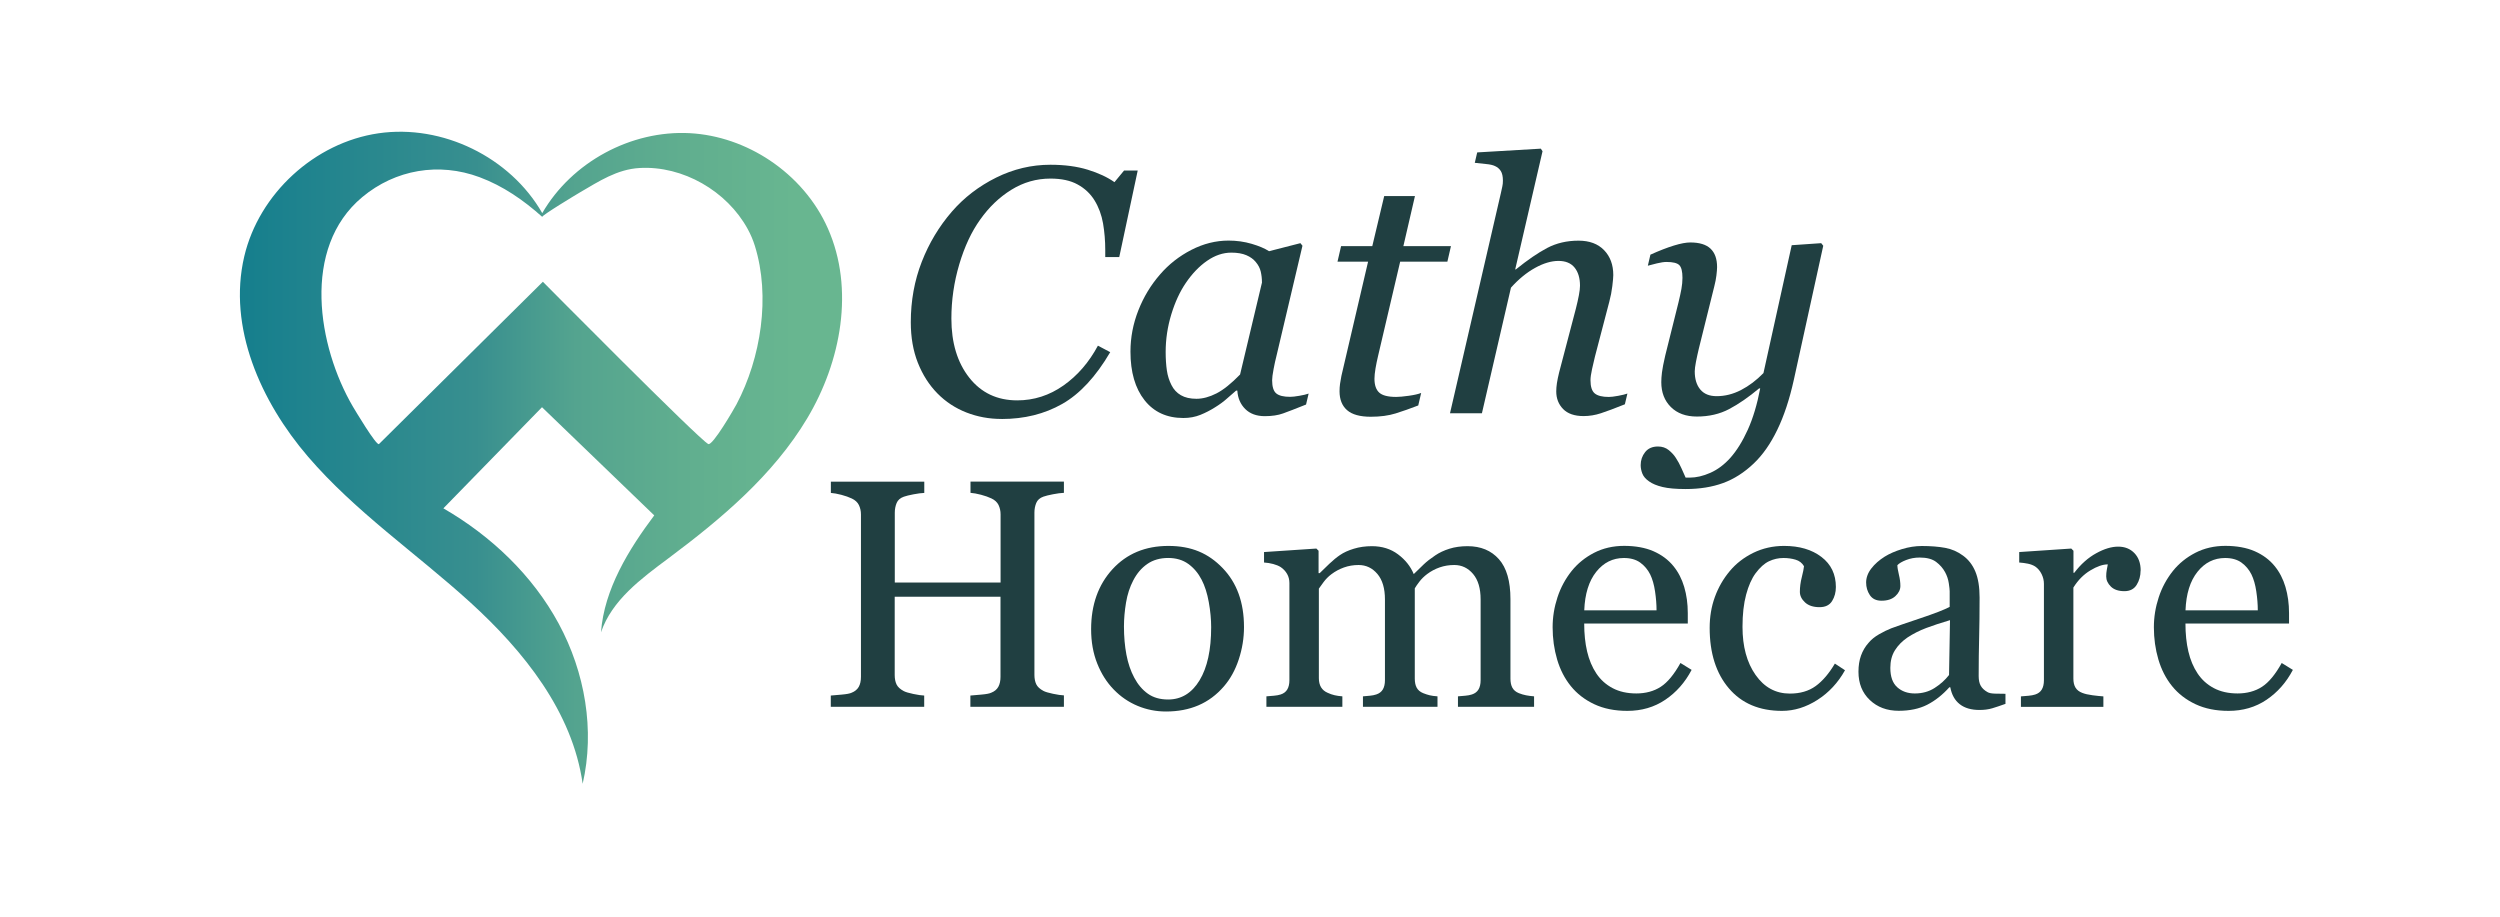 <?xml version="1.0" encoding="UTF-8"?>
<svg id="Layer_1" data-name="Layer 1" xmlns="http://www.w3.org/2000/svg" xmlns:xlink="http://www.w3.org/1999/xlink" viewBox="0 0 600 220.18">
  <defs>
    <style>
      .cls-1 {
        fill: #203f41;
      }

      .cls-2 {
        fill: url(#linear-gradient);
      }
    </style>
    <linearGradient id="linear-gradient" x1="48.91" y1="109.87" x2="190.79" y2="109.87" gradientUnits="userSpaceOnUse">
      <stop offset="0" stop-color="#107c8d"/>
      <stop offset=".46" stop-color="#388f8f"/>
      <stop offset=".63" stop-color="#54a48f"/>
      <stop offset=".81" stop-color="#60ae8f"/>
      <stop offset="1" stop-color="#68b690"/>
    </linearGradient>
  </defs>
  <path class="cls-2" d="M184.77,38.5c-5.7-3.81-12.38-6.17-19.23-6.54-14.1-.75-28.33,6.96-35.4,19.19-7.68-13.44-23.98-21.39-39.3-19.16-15.32,2.23-28.68,14.49-32.22,29.56-3.99,16.99,3.94,34.8,15.3,48.04,11.36,13.24,25.99,23.2,38.9,34.94,12.91,11.74,24.58,26.31,27.02,43.58,2.97-12.89.55-26.76-5.73-38.4s-16.25-21.1-27.7-27.71c7.89-8.09,15.78-16.18,23.67-24.27,8.98,8.65,17.96,17.31,26.94,25.96-6.08,8.11-12.03,17.72-12.78,28.06,2.61-7.7,9.64-12.88,16.16-17.74,12.73-9.5,25.19-19.98,33.33-33.61,8.15-13.64,11.4-31.06,4.96-45.58-2.94-6.64-7.89-12.29-13.92-16.32ZM169.99,106.57c-2.07-.94-39.7-38.95-39.7-38.95,0,0-39.29,38.92-39.33,38.95-.58.56-5.89-8.35-6.28-9.01-8.39-14.37-12.42-38.02,2.27-50.26,7.96-6.63,18.4-8.39,28.13-4.78,5.67,2.11,10.59,5.53,15.07,9.54-.3-.28,8.43-5.53,9.03-5.88,4.56-2.65,8.93-5.56,14.33-5.86,10.39-.59,20.96,5.54,25.93,14.63.71,1.29,1.29,2.65,1.73,4.06,3.78,12.16,1.46,26.91-4.4,38.01-.54,1.02-5.74,10.03-6.78,9.55Z"/>
  <g>
    <path class="cls-1" d="M240.37,100.55c-2.98,0-5.8-.52-8.45-1.56-2.65-1.04-4.96-2.56-6.93-4.56-2-2.03-3.56-4.48-4.7-7.35-1.14-2.88-1.7-6.12-1.7-9.74,0-5.18.88-10.01,2.63-14.5,1.75-4.49,4.16-8.5,7.22-12.04,2.95-3.4,6.5-6.12,10.65-8.18,4.14-2.05,8.47-3.08,12.99-3.08,3.42,0,6.42.4,9.01,1.2,2.58.8,4.71,1.8,6.38,2.98l2.3-2.79h3.28l-4.43,20.76h-3.36v-1.65c0-2.25-.18-4.39-.53-6.43-.36-2.04-1.04-3.89-2.05-5.53-.98-1.59-2.33-2.86-4.04-3.8-1.71-.95-3.89-1.42-6.54-1.42-3.36,0-6.49.9-9.38,2.69-2.89,1.79-5.38,4.18-7.49,7.17-2.08,2.9-3.75,6.48-5.01,10.73-1.26,4.25-1.89,8.58-1.89,12.99,0,5.83,1.43,10.57,4.29,14.2,2.86,3.63,6.69,5.45,11.51,5.45,4.02,0,7.72-1.19,11.1-3.57,3.38-2.38,6.13-5.57,8.27-9.56l2.95,1.56c-3.45,5.88-7.29,10.03-11.53,12.43-4.24,2.41-9.08,3.61-14.52,3.61Z"/>
    <path class="cls-1" d="M296.96,93.74h-.29c-.6.49-1.32,1.12-2.15,1.87-.83.75-1.81,1.47-2.93,2.16-1.07.68-2.23,1.28-3.48,1.79-1.26.51-2.62.76-4.1.76-3.96,0-7.07-1.42-9.32-4.27s-3.38-6.74-3.38-11.66c0-3.4.63-6.69,1.89-9.9,1.26-3.2,2.99-6.08,5.21-8.62,2.1-2.44,4.61-4.4,7.5-5.89,2.9-1.49,5.88-2.24,8.94-2.24,1.94,0,3.79.26,5.56.78,1.76.52,3.15,1.11,4.16,1.77l7.53-1.93.49.62-6.25,26.49c-.22.85-.45,1.88-.68,3.1-.23,1.22-.35,2.12-.35,2.69,0,1.56.33,2.62.99,3.16.66.55,1.77.82,3.33.82.52,0,1.26-.08,2.22-.25.96-.16,1.7-.34,2.22-.53l-.62,2.63c-2.47.99-4.3,1.7-5.51,2.13-1.21.44-2.67.66-4.4.66-1.97,0-3.54-.58-4.69-1.72-1.15-1.15-1.78-2.62-1.89-4.39ZM302.87,67.78c0-.9-.1-1.77-.29-2.59-.19-.82-.59-1.59-1.19-2.3-.55-.68-1.3-1.23-2.26-1.64-.96-.41-2.16-.62-3.61-.62-2,0-3.94.66-5.83,1.97-1.89,1.31-3.58,3.08-5.09,5.3-1.42,2.08-2.59,4.6-3.49,7.56-.9,2.96-1.35,5.96-1.35,9,0,1.67.1,3.15.29,4.44.19,1.29.56,2.46,1.11,3.53.52,1.04,1.27,1.85,2.25,2.42s2.23.86,3.73.86,3.13-.43,4.81-1.29,3.57-2.38,5.67-4.54l5.26-22.1Z"/>
    <path class="cls-1" d="M329,100.02c-2.6,0-4.5-.53-5.7-1.58-1.2-1.05-1.81-2.56-1.81-4.53,0-.63.04-1.22.12-1.79.08-.56.19-1.2.33-1.91l6.4-27.41h-7.34l.86-3.73h7.49l2.86-12.02h7.38l-2.78,12.02h11.42l-.86,3.73h-11.33l-5.3,22.61c-.25,1.04-.45,2.04-.62,3.02-.16.97-.25,1.8-.25,2.48,0,1.5.38,2.61,1.13,3.3.75.7,2.11,1.05,4.08,1.05.71,0,1.71-.09,3-.27,1.29-.18,2.28-.4,3-.68l-.7,3c-1.92.74-3.72,1.38-5.42,1.91-1.7.53-3.69.8-5.99.8Z"/>
    <path class="cls-1" d="M390.59,94.4l-.62,2.63c-2.46.99-4.38,1.7-5.75,2.15s-2.75.68-4.15.68c-2.19,0-3.83-.57-4.93-1.7-1.1-1.14-1.64-2.54-1.64-4.21,0-.6.05-1.27.16-1.99.11-.73.29-1.58.53-2.57l4.02-15.32c.3-1.18.54-2.25.72-3.2.18-.96.27-1.72.27-2.3,0-1.83-.44-3.29-1.3-4.35-.87-1.07-2.16-1.6-3.87-1.6s-3.62.56-5.64,1.69c-2.02,1.12-3.94,2.7-5.76,4.73l-6.97,30.15h-7.66l12.21-52.84c.14-.63.25-1.16.35-1.6s.14-.9.14-1.4c0-.99-.17-1.75-.49-2.28-.33-.53-.8-.94-1.4-1.21-.52-.25-1.24-.41-2.14-.49-.91-.08-1.81-.18-2.72-.29l.58-2.5,15.27-.9.41.62-6.56,28.36h.16c2.81-2.27,5.31-3.99,7.52-5.15,2.21-1.16,4.71-1.75,7.52-1.75,2.62,0,4.66.76,6.13,2.28,1.47,1.52,2.21,3.51,2.21,5.98,0,.49-.08,1.37-.23,2.63s-.39,2.51-.72,3.74l-3.45,13.19c-.22.88-.45,1.88-.7,3.02-.25,1.14-.37,2.02-.37,2.65,0,1.56.34,2.62,1.03,3.18.68.56,1.81.84,3.37.84.52,0,1.27-.09,2.24-.27.97-.18,1.72-.36,2.24-.55Z"/>
    <path class="cls-1" d="M422.44,93.21h-.25c-2.52,2.11-4.91,3.76-7.18,4.96-2.27,1.2-4.86,1.8-7.76,1.8-2.63,0-4.71-.76-6.24-2.28-1.53-1.52-2.3-3.51-2.3-5.97,0-.66.05-1.44.16-2.34.11-.9.37-2.24.78-4.02l3.19-12.8c.3-1.23.53-2.3.7-3.22.16-.92.25-1.8.25-2.65,0-1.53-.25-2.55-.76-3.06-.51-.51-1.54-.76-3.09-.76-.6,0-1.37.12-2.29.34s-1.65.42-2.17.56l.62-2.65c2.13-.96,4.01-1.69,5.64-2.19s2.93-.74,3.92-.74c2.19,0,3.81.49,4.86,1.48,1.05.99,1.58,2.46,1.58,4.43,0,.49-.06,1.16-.16,2.01-.11.85-.27,1.7-.49,2.54l-3.72,14.98c-.27,1.15-.51,2.22-.7,3.22-.19,1-.29,1.76-.29,2.28,0,1.83.44,3.28,1.33,4.35.89,1.07,2.2,1.6,3.93,1.6,2,0,3.95-.49,5.86-1.48s3.69-2.34,5.37-4.06l6.78-30.69,7.08-.49.49.62-7.05,32.13c-1.04,4.71-2.37,8.73-3.99,12.06-1.61,3.34-3.5,6.03-5.66,8.08-2.27,2.16-4.72,3.72-7.34,4.68-2.63.96-5.62,1.44-8.99,1.44-2.33,0-4.17-.16-5.54-.49-1.37-.33-2.45-.78-3.24-1.35-.79-.55-1.33-1.16-1.6-1.85s-.41-1.37-.41-2.05c0-1.18.36-2.22,1.07-3.12.71-.9,1.74-1.35,3.08-1.35,1.01,0,1.87.29,2.58.86.71.58,1.29,1.2,1.72,1.89.49.74.94,1.57,1.35,2.5.41.93.74,1.67.99,2.22h.98c1.56,0,3.21-.38,4.95-1.15s3.33-1.96,4.78-3.57c1.56-1.75,2.96-4.01,4.21-6.77s2.24-6.07,2.98-9.93Z"/>
  </g>
  <g>
    <path class="cls-1" d="M255.31,169.63h-22.42v-2.7c.61-.05,1.49-.13,2.65-.23s1.95-.25,2.38-.46c.76-.3,1.32-.77,1.67-1.39.35-.62.53-1.43.53-2.42v-19.22h-25.39v18.8c0,.89.15,1.64.44,2.25.29.61.87,1.14,1.73,1.6.43.23,1.2.46,2.3.69s1.97.36,2.61.38v2.7h-22.42v-2.7c.61-.05,1.49-.13,2.65-.23,1.15-.1,1.95-.25,2.38-.46.76-.3,1.32-.77,1.68-1.39.35-.62.53-1.43.53-2.42v-38.98c0-.81-.17-1.55-.49-2.23-.33-.67-.9-1.2-1.71-1.58-.69-.33-1.52-.62-2.49-.88-.98-.25-1.82-.41-2.53-.46v-2.7h22.42v2.7c-.71.03-1.58.14-2.61.34s-1.8.39-2.3.57c-.86.3-1.44.81-1.73,1.52-.29.71-.44,1.48-.44,2.32v16.75h25.39v-16.37c0-.81-.17-1.55-.49-2.23-.33-.67-.9-1.2-1.71-1.58-.69-.33-1.52-.62-2.49-.88-.98-.25-1.82-.41-2.53-.46v-2.7h22.42v2.7c-.71.03-1.58.14-2.61.34-1.03.2-1.8.39-2.3.57-.86.3-1.44.81-1.73,1.52-.29.71-.44,1.48-.44,2.32v38.94c0,.89.15,1.64.44,2.25.29.61.87,1.14,1.73,1.6.43.23,1.2.46,2.3.69,1.1.23,1.97.36,2.61.38v2.7Z"/>
    <path class="cls-1" d="M298.56,150.48c0,2.64-.42,5.23-1.26,7.78-.84,2.55-2.03,4.71-3.58,6.49-1.75,2.03-3.79,3.54-6.1,4.53-2.31.99-4.9,1.48-7.77,1.48-2.39,0-4.66-.45-6.82-1.35s-4.08-2.21-5.75-3.94c-1.65-1.7-2.97-3.77-3.94-6.22-.98-2.45-1.47-5.2-1.47-8.24,0-5.86,1.71-10.66,5.12-14.39,3.42-3.73,7.89-5.6,13.43-5.6s9.6,1.77,13.01,5.31c3.42,3.54,5.13,8.25,5.13,14.14ZM290.68,150.55c0-1.9-.19-3.91-.57-6.03-.38-2.12-.95-3.91-1.72-5.39-.81-1.57-1.88-2.84-3.2-3.79-1.32-.95-2.94-1.43-4.84-1.43s-3.63.48-5.01,1.45c-1.39.96-2.51,2.28-3.37,3.96-.81,1.55-1.39,3.31-1.72,5.29s-.5,3.9-.5,5.75c0,2.44.2,4.69.59,6.76.39,2.07,1.02,3.92,1.89,5.54.86,1.62,1.95,2.9,3.26,3.83,1.31.93,2.93,1.39,4.86,1.39,3.18,0,5.69-1.54,7.55-4.61,1.86-3.07,2.78-7.31,2.78-12.71Z"/>
    <path class="cls-1" d="M368.18,169.63h-18.27v-2.51c.58-.05,1.17-.1,1.77-.15.6-.05,1.12-.15,1.58-.3.71-.23,1.24-.63,1.58-1.2.34-.57.51-1.31.51-2.23v-19.38c0-2.64-.6-4.68-1.81-6.11-1.21-1.43-2.71-2.15-4.51-2.15-1.24,0-2.41.19-3.5.57-1.09.38-2.09.91-3.01,1.6-.74.56-1.35,1.16-1.85,1.81s-.87,1.19-1.12,1.62v21.66c0,.89.15,1.62.46,2.19s.82,1.01,1.56,1.31c.58.23,1.11.4,1.58.51s1.08.2,1.85.25v2.51h-17.89v-2.51c.58-.05,1.15-.1,1.69-.15.55-.05,1.05-.15,1.5-.3.71-.23,1.24-.63,1.58-1.2.34-.57.51-1.31.51-2.23v-19.38c0-2.64-.6-4.68-1.81-6.11-1.21-1.43-2.72-2.15-4.52-2.15-1.25,0-2.42.2-3.51.59s-2.1.93-3.01,1.62c-.74.56-1.36,1.19-1.87,1.88-.51.7-.89,1.22-1.14,1.58v21.51c0,.86.18,1.59.53,2.17s.89,1.03,1.6,1.33c.53.25,1.08.44,1.64.57.56.13,1.18.22,1.87.27v2.51h-18.23v-2.51c.58-.05,1.19-.1,1.81-.15.62-.05,1.16-.15,1.62-.3.71-.23,1.24-.63,1.58-1.2s.51-1.31.51-2.22v-23.31c0-.81-.18-1.54-.55-2.19-.37-.65-.88-1.2-1.54-1.65-.48-.3-1.08-.55-1.79-.74-.71-.19-1.45-.31-2.21-.36v-2.51l12.56-.84.53.53v5.37h.27c.63-.63,1.41-1.38,2.32-2.25.91-.86,1.76-1.56,2.55-2.09.89-.61,2-1.12,3.33-1.52,1.33-.41,2.77-.61,4.32-.61,2.44,0,4.53.65,6.28,1.96s3.01,2.89,3.77,4.74c.91-.89,1.72-1.67,2.41-2.34.7-.67,1.62-1.39,2.76-2.15.96-.66,2.1-1.19,3.4-1.6,1.31-.41,2.75-.61,4.35-.61,3.17,0,5.67,1.04,7.52,3.12,1.85,2.08,2.77,5.28,2.77,9.59v19.07c0,.89.15,1.62.46,2.19s.82,1.01,1.56,1.31c.58.23,1.16.4,1.73.51.57.11,1.21.2,1.92.25v2.51Z"/>
    <path class="cls-1" d="M405.98,160.79c-1.57,2.99-3.68,5.38-6.32,7.16-2.64,1.78-5.67,2.66-9.1,2.66-3.02,0-5.67-.53-7.94-1.6-2.27-1.07-4.14-2.51-5.62-4.34s-2.57-3.96-3.29-6.4c-.72-2.44-1.08-5.01-1.08-7.73,0-2.44.39-4.83,1.16-7.17.77-2.35,1.91-4.46,3.41-6.34,1.45-1.8,3.24-3.25,5.39-4.36,2.14-1.1,4.55-1.66,7.21-1.66s5.09.43,7.04,1.29c1.95.86,3.54,2.04,4.76,3.54,1.17,1.42,2.04,3.1,2.61,5.02.57,1.93.86,4.02.86,6.28v2.51h-24.86c0,2.47.23,4.71.7,6.71s1.21,3.78,2.23,5.3c.99,1.48,2.28,2.64,3.88,3.49,1.6.85,3.5,1.28,5.71,1.28s4.21-.53,5.84-1.59c1.64-1.06,3.22-2.97,4.74-5.72l2.66,1.64ZM397.57,146.48c0-1.42-.12-2.93-.36-4.55-.24-1.62-.63-2.97-1.16-4.06-.58-1.16-1.38-2.11-2.4-2.85-1.02-.73-2.32-1.1-3.92-1.1-2.66,0-4.88,1.11-6.64,3.32s-2.72,5.29-2.87,9.24h17.36Z"/>
    <path class="cls-1" d="M427.68,170.61c-5.43,0-9.68-1.8-12.75-5.41-3.07-3.6-4.61-8.44-4.61-14.5,0-2.64.41-5.11,1.24-7.4s2.02-4.38,3.6-6.26c1.5-1.8,3.38-3.25,5.63-4.36,2.26-1.1,4.72-1.66,7.38-1.66,3.68,0,6.67.88,8.98,2.65,2.31,1.76,3.46,4.17,3.46,7.21,0,1.27-.3,2.39-.91,3.37-.61.98-1.61,1.47-3.01,1.47-1.5,0-2.66-.38-3.48-1.14-.82-.76-1.24-1.61-1.24-2.54,0-1.14.15-2.31.46-3.51.3-1.2.48-2.08.53-2.64-.46-.78-1.13-1.31-2.03-1.57-.9-.27-1.87-.4-2.9-.4-1.22,0-2.37.26-3.47.78-1.1.52-2.17,1.48-3.21,2.87-.94,1.27-1.7,2.98-2.28,5.14s-.87,4.73-.87,7.73c0,4.72,1.04,8.57,3.14,11.55,2.09,2.98,4.83,4.47,8.23,4.47,2.46,0,4.52-.6,6.18-1.8s3.2-3,4.62-5.4l2.43,1.6c-1.67,2.99-3.88,5.37-6.62,7.12-2.74,1.75-5.57,2.63-8.49,2.63Z"/>
    <path class="cls-1" d="M481.27,168.94c-1.19.43-2.24.78-3.14,1.05-.9.27-1.92.4-3.06.4-1.98,0-3.56-.46-4.74-1.39-1.18-.93-1.93-2.28-2.26-4.05h-.23c-1.65,1.83-3.42,3.22-5.31,4.19-1.89.96-4.17,1.45-6.83,1.45-2.82,0-5.13-.86-6.95-2.59s-2.72-3.98-2.72-6.78c0-1.45.2-2.74.61-3.88.41-1.14,1.01-2.17,1.83-3.08.63-.76,1.47-1.44,2.51-2.04,1.04-.6,2.02-1.07,2.93-1.43,1.14-.43,3.46-1.23,6.95-2.4,3.49-1.17,5.84-2.08,7.06-2.74v-3.77c0-.33-.07-.96-.21-1.9-.14-.94-.44-1.83-.89-2.66-.51-.94-1.22-1.76-2.15-2.46-.93-.7-2.24-1.05-3.94-1.05-1.17,0-2.25.2-3.25.59-1,.39-1.71.81-2.11,1.24,0,.51.12,1.26.36,2.25.24.99.36,1.9.36,2.74,0,.89-.4,1.7-1.2,2.44s-1.91,1.1-3.33,1.1c-1.27,0-2.2-.45-2.8-1.35-.6-.9-.89-1.91-.89-3.03s.41-2.28,1.24-3.35c.82-1.07,1.9-2.02,3.22-2.85,1.14-.71,2.52-1.31,4.15-1.81,1.62-.49,3.21-.74,4.76-.74,2.13,0,3.99.15,5.58.44,1.59.29,3.03.92,4.32,1.88,1.29.94,2.28,2.21,2.95,3.83.67,1.61,1.01,3.69,1.01,6.22,0,3.63-.04,6.85-.11,9.65s-.11,5.87-.11,9.19c0,.99.17,1.78.51,2.36s.87,1.08,1.58,1.48c.38.23.98.36,1.81.38.82.03,1.67.04,2.53.04v2.44ZM467.99,148.84c-2.16.64-4.05,1.26-5.67,1.87s-3.13,1.37-4.53,2.29c-1.27.87-2.27,1.89-3.01,3.07-.74,1.18-1.1,2.59-1.1,4.22,0,2.11.55,3.66,1.66,4.65,1.1.99,2.51,1.49,4.21,1.49,1.8,0,3.39-.44,4.76-1.32,1.37-.88,2.53-1.91,3.46-3.11l.23-13.16Z"/>
    <path class="cls-1" d="M513.74,136.93c0,1.29-.32,2.44-.95,3.45-.63,1-1.61,1.5-2.93,1.5-1.42,0-2.51-.37-3.25-1.1-.75-.74-1.12-1.55-1.12-2.44,0-.56.04-1.07.13-1.52.09-.46.17-.91.25-1.37-1.19,0-2.59.48-4.19,1.45-1.6.96-2.96,2.33-4.07,4.11v21.85c0,.89.17,1.61.51,2.17.34.56.88.98,1.62,1.26.63.25,1.45.44,2.46.57,1,.13,1.87.22,2.61.27v2.51h-19.79v-2.51c.58-.05,1.19-.1,1.81-.15.62-.05,1.16-.15,1.62-.3.71-.23,1.24-.63,1.58-1.2s.51-1.31.51-2.22v-23.15c0-.79-.18-1.56-.55-2.32-.37-.76-.88-1.37-1.54-1.83-.48-.3-1.05-.53-1.71-.67-.66-.14-1.37-.23-2.13-.29v-2.51l12.49-.84.53.53v5.29h.19c1.57-2.06,3.32-3.62,5.25-4.68,1.93-1.07,3.69-1.6,5.29-1.6s2.9.52,3.9,1.56c1,1.04,1.5,2.44,1.5,4.19Z"/>
    <path class="cls-1" d="M550.28,160.79c-1.57,2.99-3.68,5.38-6.32,7.16-2.64,1.78-5.67,2.66-9.1,2.66-3.02,0-5.67-.53-7.94-1.6-2.27-1.07-4.14-2.51-5.62-4.34s-2.57-3.96-3.29-6.4c-.72-2.44-1.08-5.01-1.08-7.73,0-2.44.39-4.83,1.16-7.17.77-2.35,1.91-4.46,3.41-6.34,1.45-1.8,3.24-3.25,5.39-4.36,2.14-1.1,4.55-1.66,7.21-1.66s5.09.43,7.04,1.29c1.95.86,3.54,2.04,4.76,3.54,1.17,1.42,2.04,3.1,2.61,5.02.57,1.93.86,4.02.86,6.28v2.51h-24.86c0,2.47.23,4.71.7,6.71.47,2.01,1.21,3.78,2.23,5.3.99,1.48,2.28,2.64,3.88,3.49,1.6.85,3.5,1.28,5.71,1.28s4.21-.53,5.84-1.59c1.64-1.06,3.22-2.97,4.74-5.72l2.66,1.64ZM541.87,146.48c0-1.42-.12-2.93-.36-4.55-.24-1.62-.63-2.97-1.16-4.06-.58-1.16-1.38-2.11-2.4-2.85-1.02-.73-2.32-1.1-3.92-1.1-2.66,0-4.88,1.11-6.64,3.32s-2.72,5.29-2.87,9.24h17.36Z"/>
  </g>
</svg>